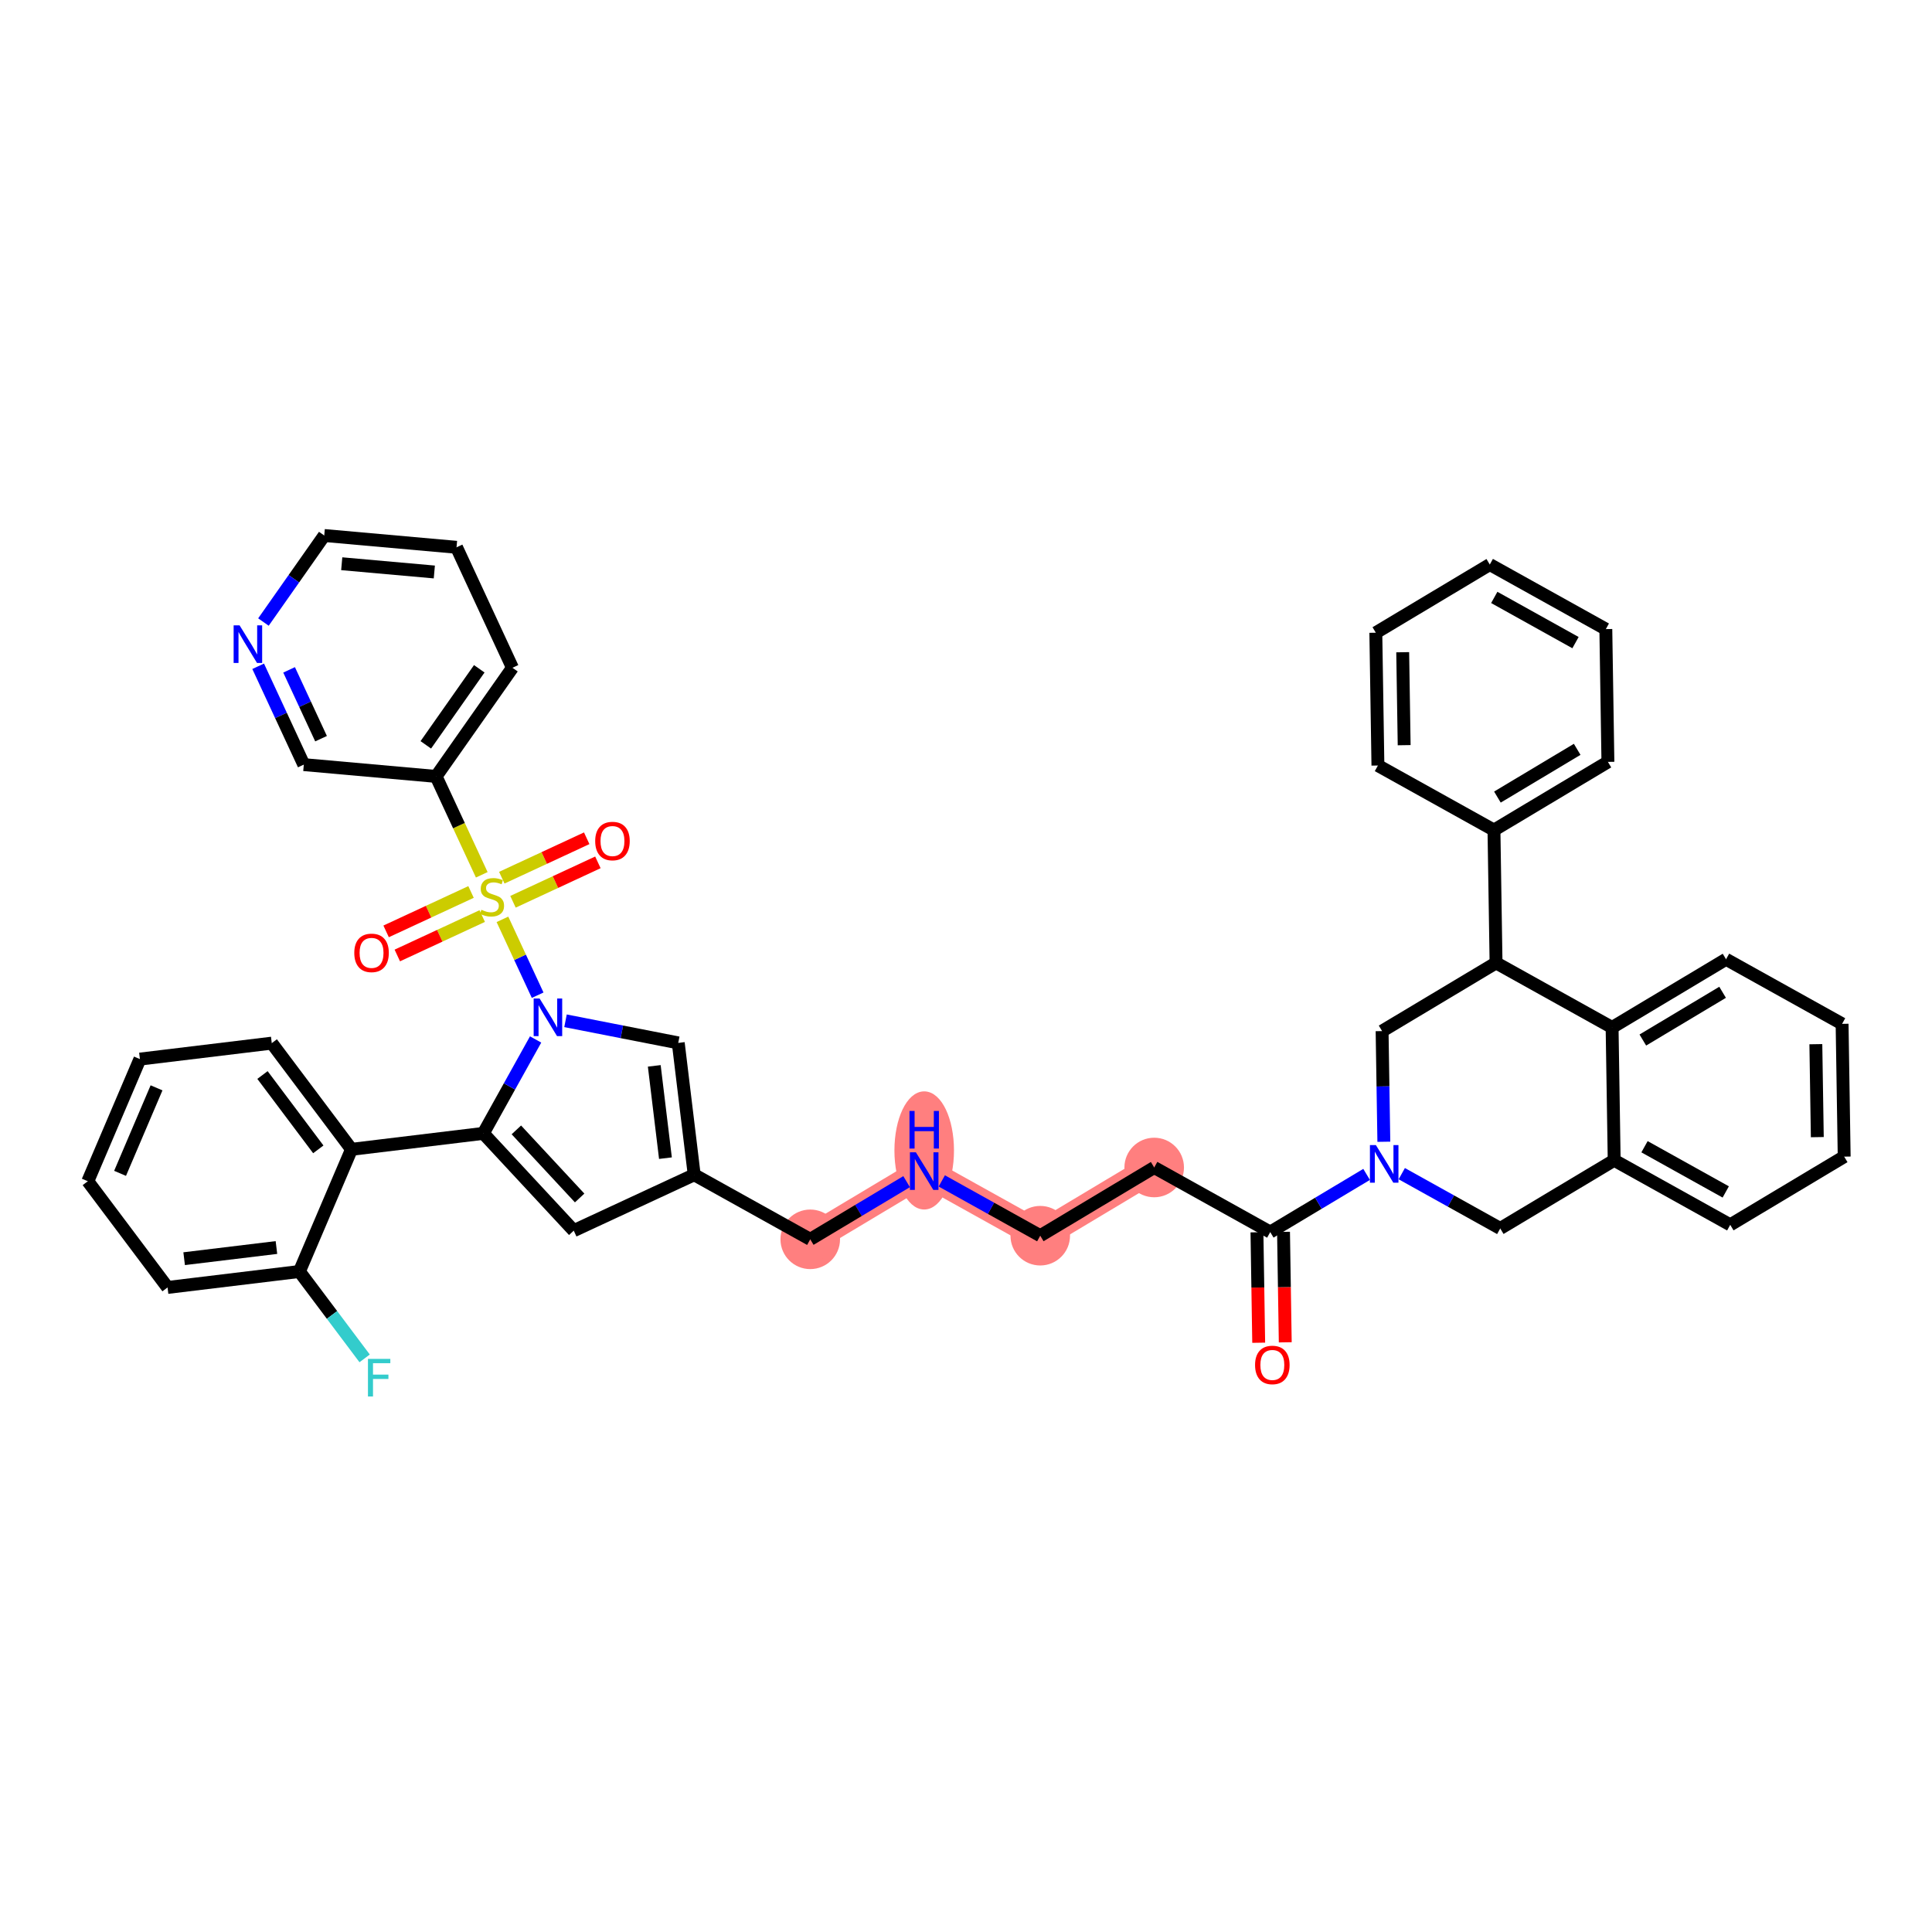 <?xml version='1.0' encoding='iso-8859-1'?>
<svg version='1.1' baseProfile='full'
              xmlns='http://www.w3.org/2000/svg'
                      xmlns:rdkit='http://www.rdkit.org/xml'
                      xmlns:xlink='http://www.w3.org/1999/xlink'
                  xml:space='preserve'
width='300px' height='300px' viewBox='0 0 300 300'>
<!-- END OF HEADER -->
<rect style='opacity:1.0;fill:#FFFFFF;stroke:none' width='300' height='300' x='0' y='0'> </rect>
<rect style='opacity:1.0;fill:#FFFFFF;stroke:none' width='300' height='300' x='0' y='0'> </rect>
<path d='M 179.223,181.288 L 161.529,191.879' style='fill:none;fill-rule:evenodd;stroke:#FF7F7F;stroke-width:4.4px;stroke-linecap:butt;stroke-linejoin:miter;stroke-opacity:1' />
<path d='M 161.529,191.879 L 143.51,181.851' style='fill:none;fill-rule:evenodd;stroke:#FF7F7F;stroke-width:4.4px;stroke-linecap:butt;stroke-linejoin:miter;stroke-opacity:1' />
<path d='M 143.51,181.851 L 125.815,192.441' style='fill:none;fill-rule:evenodd;stroke:#FF7F7F;stroke-width:4.4px;stroke-linecap:butt;stroke-linejoin:miter;stroke-opacity:1' />
<ellipse cx='179.223' cy='181.288' rx='4.124' ry='4.124'  style='fill:#FF7F7F;fill-rule:evenodd;stroke:#FF7F7F;stroke-width:1.0px;stroke-linecap:butt;stroke-linejoin:miter;stroke-opacity:1' />
<ellipse cx='161.529' cy='191.879' rx='4.124' ry='4.124'  style='fill:#FF7F7F;fill-rule:evenodd;stroke:#FF7F7F;stroke-width:1.0px;stroke-linecap:butt;stroke-linejoin:miter;stroke-opacity:1' />
<ellipse cx='143.51' cy='178.639' rx='4.124' ry='8.672'  style='fill:#FF7F7F;fill-rule:evenodd;stroke:#FF7F7F;stroke-width:1.0px;stroke-linecap:butt;stroke-linejoin:miter;stroke-opacity:1' />
<ellipse cx='125.815' cy='192.441' rx='4.124' ry='4.124'  style='fill:#FF7F7F;fill-rule:evenodd;stroke:#FF7F7F;stroke-width:1.0px;stroke-linecap:butt;stroke-linejoin:miter;stroke-opacity:1' />
<path class='bond-0 atom-0 atom-1' d='M 199.574,208.435 L 199.439,199.86' style='fill:none;fill-rule:evenodd;stroke:#FF0000;stroke-width:2.0px;stroke-linecap:butt;stroke-linejoin:miter;stroke-opacity:1' />
<path class='bond-0 atom-0 atom-1' d='M 199.439,199.86 L 199.304,191.284' style='fill:none;fill-rule:evenodd;stroke:#000000;stroke-width:2.0px;stroke-linecap:butt;stroke-linejoin:miter;stroke-opacity:1' />
<path class='bond-0 atom-0 atom-1' d='M 195.45,208.5 L 195.315,199.925' style='fill:none;fill-rule:evenodd;stroke:#FF0000;stroke-width:2.0px;stroke-linecap:butt;stroke-linejoin:miter;stroke-opacity:1' />
<path class='bond-0 atom-0 atom-1' d='M 195.315,199.925 L 195.18,191.349' style='fill:none;fill-rule:evenodd;stroke:#000000;stroke-width:2.0px;stroke-linecap:butt;stroke-linejoin:miter;stroke-opacity:1' />
<path class='bond-1 atom-1 atom-2' d='M 197.242,191.317 L 179.223,181.288' style='fill:none;fill-rule:evenodd;stroke:#000000;stroke-width:2.0px;stroke-linecap:butt;stroke-linejoin:miter;stroke-opacity:1' />
<path class='bond-26 atom-1 atom-27' d='M 197.242,191.317 L 204.724,186.839' style='fill:none;fill-rule:evenodd;stroke:#000000;stroke-width:2.0px;stroke-linecap:butt;stroke-linejoin:miter;stroke-opacity:1' />
<path class='bond-26 atom-1 atom-27' d='M 204.724,186.839 L 212.206,182.36' style='fill:none;fill-rule:evenodd;stroke:#0000FF;stroke-width:2.0px;stroke-linecap:butt;stroke-linejoin:miter;stroke-opacity:1' />
<path class='bond-2 atom-2 atom-3' d='M 179.223,181.288 L 161.529,191.879' style='fill:none;fill-rule:evenodd;stroke:#000000;stroke-width:2.0px;stroke-linecap:butt;stroke-linejoin:miter;stroke-opacity:1' />
<path class='bond-3 atom-3 atom-4' d='M 161.529,191.879 L 153.884,187.625' style='fill:none;fill-rule:evenodd;stroke:#000000;stroke-width:2.0px;stroke-linecap:butt;stroke-linejoin:miter;stroke-opacity:1' />
<path class='bond-3 atom-3 atom-4' d='M 153.884,187.625 L 146.24,183.37' style='fill:none;fill-rule:evenodd;stroke:#0000FF;stroke-width:2.0px;stroke-linecap:butt;stroke-linejoin:miter;stroke-opacity:1' />
<path class='bond-4 atom-4 atom-5' d='M 140.779,183.485 L 133.297,187.963' style='fill:none;fill-rule:evenodd;stroke:#0000FF;stroke-width:2.0px;stroke-linecap:butt;stroke-linejoin:miter;stroke-opacity:1' />
<path class='bond-4 atom-4 atom-5' d='M 133.297,187.963 L 125.815,192.441' style='fill:none;fill-rule:evenodd;stroke:#000000;stroke-width:2.0px;stroke-linecap:butt;stroke-linejoin:miter;stroke-opacity:1' />
<path class='bond-5 atom-5 atom-6' d='M 125.815,192.441 L 107.796,182.413' style='fill:none;fill-rule:evenodd;stroke:#000000;stroke-width:2.0px;stroke-linecap:butt;stroke-linejoin:miter;stroke-opacity:1' />
<path class='bond-6 atom-6 atom-7' d='M 107.796,182.413 L 89.091,191.096' style='fill:none;fill-rule:evenodd;stroke:#000000;stroke-width:2.0px;stroke-linecap:butt;stroke-linejoin:miter;stroke-opacity:1' />
<path class='bond-42 atom-26 atom-6' d='M 105.318,161.94 L 107.796,182.413' style='fill:none;fill-rule:evenodd;stroke:#000000;stroke-width:2.0px;stroke-linecap:butt;stroke-linejoin:miter;stroke-opacity:1' />
<path class='bond-42 atom-26 atom-6' d='M 101.595,165.507 L 103.33,179.838' style='fill:none;fill-rule:evenodd;stroke:#000000;stroke-width:2.0px;stroke-linecap:butt;stroke-linejoin:miter;stroke-opacity:1' />
<path class='bond-7 atom-7 atom-8' d='M 89.091,191.096 L 75.053,175.99' style='fill:none;fill-rule:evenodd;stroke:#000000;stroke-width:2.0px;stroke-linecap:butt;stroke-linejoin:miter;stroke-opacity:1' />
<path class='bond-7 atom-7 atom-8' d='M 90.007,186.022 L 80.18,175.448' style='fill:none;fill-rule:evenodd;stroke:#000000;stroke-width:2.0px;stroke-linecap:butt;stroke-linejoin:miter;stroke-opacity:1' />
<path class='bond-8 atom-8 atom-9' d='M 75.053,175.99 L 54.581,178.468' style='fill:none;fill-rule:evenodd;stroke:#000000;stroke-width:2.0px;stroke-linecap:butt;stroke-linejoin:miter;stroke-opacity:1' />
<path class='bond-15 atom-8 atom-16' d='M 75.053,175.99 L 79.112,168.698' style='fill:none;fill-rule:evenodd;stroke:#000000;stroke-width:2.0px;stroke-linecap:butt;stroke-linejoin:miter;stroke-opacity:1' />
<path class='bond-15 atom-8 atom-16' d='M 79.112,168.698 L 83.17,161.407' style='fill:none;fill-rule:evenodd;stroke:#0000FF;stroke-width:2.0px;stroke-linecap:butt;stroke-linejoin:miter;stroke-opacity:1' />
<path class='bond-9 atom-9 atom-10' d='M 54.581,178.468 L 42.199,161.978' style='fill:none;fill-rule:evenodd;stroke:#000000;stroke-width:2.0px;stroke-linecap:butt;stroke-linejoin:miter;stroke-opacity:1' />
<path class='bond-9 atom-9 atom-10' d='M 49.426,178.471 L 40.758,166.928' style='fill:none;fill-rule:evenodd;stroke:#000000;stroke-width:2.0px;stroke-linecap:butt;stroke-linejoin:miter;stroke-opacity:1' />
<path class='bond-44 atom-14 atom-9' d='M 46.491,197.437 L 54.581,178.468' style='fill:none;fill-rule:evenodd;stroke:#000000;stroke-width:2.0px;stroke-linecap:butt;stroke-linejoin:miter;stroke-opacity:1' />
<path class='bond-10 atom-10 atom-11' d='M 42.199,161.978 L 21.726,164.456' style='fill:none;fill-rule:evenodd;stroke:#000000;stroke-width:2.0px;stroke-linecap:butt;stroke-linejoin:miter;stroke-opacity:1' />
<path class='bond-11 atom-11 atom-12' d='M 21.726,164.456 L 13.636,183.424' style='fill:none;fill-rule:evenodd;stroke:#000000;stroke-width:2.0px;stroke-linecap:butt;stroke-linejoin:miter;stroke-opacity:1' />
<path class='bond-11 atom-11 atom-12' d='M 24.307,168.919 L 18.644,182.197' style='fill:none;fill-rule:evenodd;stroke:#000000;stroke-width:2.0px;stroke-linecap:butt;stroke-linejoin:miter;stroke-opacity:1' />
<path class='bond-12 atom-12 atom-13' d='M 13.636,183.424 L 26.019,199.915' style='fill:none;fill-rule:evenodd;stroke:#000000;stroke-width:2.0px;stroke-linecap:butt;stroke-linejoin:miter;stroke-opacity:1' />
<path class='bond-13 atom-13 atom-14' d='M 26.019,199.915 L 46.491,197.437' style='fill:none;fill-rule:evenodd;stroke:#000000;stroke-width:2.0px;stroke-linecap:butt;stroke-linejoin:miter;stroke-opacity:1' />
<path class='bond-13 atom-13 atom-14' d='M 28.594,195.449 L 42.925,193.714' style='fill:none;fill-rule:evenodd;stroke:#000000;stroke-width:2.0px;stroke-linecap:butt;stroke-linejoin:miter;stroke-opacity:1' />
<path class='bond-14 atom-14 atom-15' d='M 46.491,197.437 L 51.556,204.182' style='fill:none;fill-rule:evenodd;stroke:#000000;stroke-width:2.0px;stroke-linecap:butt;stroke-linejoin:miter;stroke-opacity:1' />
<path class='bond-14 atom-14 atom-15' d='M 51.556,204.182 L 56.621,210.928' style='fill:none;fill-rule:evenodd;stroke:#33CCCC;stroke-width:2.0px;stroke-linecap:butt;stroke-linejoin:miter;stroke-opacity:1' />
<path class='bond-16 atom-16 atom-17' d='M 83.487,154.535 L 80.753,148.646' style='fill:none;fill-rule:evenodd;stroke:#0000FF;stroke-width:2.0px;stroke-linecap:butt;stroke-linejoin:miter;stroke-opacity:1' />
<path class='bond-16 atom-16 atom-17' d='M 80.753,148.646 L 78.019,142.756' style='fill:none;fill-rule:evenodd;stroke:#CCCC00;stroke-width:2.0px;stroke-linecap:butt;stroke-linejoin:miter;stroke-opacity:1' />
<path class='bond-25 atom-16 atom-26' d='M 87.812,158.507 L 96.565,160.224' style='fill:none;fill-rule:evenodd;stroke:#0000FF;stroke-width:2.0px;stroke-linecap:butt;stroke-linejoin:miter;stroke-opacity:1' />
<path class='bond-25 atom-16 atom-26' d='M 96.565,160.224 L 105.318,161.94' style='fill:none;fill-rule:evenodd;stroke:#000000;stroke-width:2.0px;stroke-linecap:butt;stroke-linejoin:miter;stroke-opacity:1' />
<path class='bond-17 atom-17 atom-18' d='M 73.142,138.505 L 66.549,141.565' style='fill:none;fill-rule:evenodd;stroke:#CCCC00;stroke-width:2.0px;stroke-linecap:butt;stroke-linejoin:miter;stroke-opacity:1' />
<path class='bond-17 atom-17 atom-18' d='M 66.549,141.565 L 59.956,144.626' style='fill:none;fill-rule:evenodd;stroke:#FF0000;stroke-width:2.0px;stroke-linecap:butt;stroke-linejoin:miter;stroke-opacity:1' />
<path class='bond-17 atom-17 atom-18' d='M 74.879,142.245 L 68.286,145.306' style='fill:none;fill-rule:evenodd;stroke:#CCCC00;stroke-width:2.0px;stroke-linecap:butt;stroke-linejoin:miter;stroke-opacity:1' />
<path class='bond-17 atom-17 atom-18' d='M 68.286,145.306 L 61.693,148.367' style='fill:none;fill-rule:evenodd;stroke:#FF0000;stroke-width:2.0px;stroke-linecap:butt;stroke-linejoin:miter;stroke-opacity:1' />
<path class='bond-18 atom-17 atom-19' d='M 79.655,140.028 L 86.248,136.968' style='fill:none;fill-rule:evenodd;stroke:#CCCC00;stroke-width:2.0px;stroke-linecap:butt;stroke-linejoin:miter;stroke-opacity:1' />
<path class='bond-18 atom-17 atom-19' d='M 86.248,136.968 L 92.841,133.907' style='fill:none;fill-rule:evenodd;stroke:#FF0000;stroke-width:2.0px;stroke-linecap:butt;stroke-linejoin:miter;stroke-opacity:1' />
<path class='bond-18 atom-17 atom-19' d='M 77.918,136.287 L 84.511,133.227' style='fill:none;fill-rule:evenodd;stroke:#CCCC00;stroke-width:2.0px;stroke-linecap:butt;stroke-linejoin:miter;stroke-opacity:1' />
<path class='bond-18 atom-17 atom-19' d='M 84.511,133.227 L 91.104,130.166' style='fill:none;fill-rule:evenodd;stroke:#FF0000;stroke-width:2.0px;stroke-linecap:butt;stroke-linejoin:miter;stroke-opacity:1' />
<path class='bond-19 atom-17 atom-20' d='M 74.808,135.839 L 71.262,128.2' style='fill:none;fill-rule:evenodd;stroke:#CCCC00;stroke-width:2.0px;stroke-linecap:butt;stroke-linejoin:miter;stroke-opacity:1' />
<path class='bond-19 atom-17 atom-20' d='M 71.262,128.2 L 67.716,120.562' style='fill:none;fill-rule:evenodd;stroke:#000000;stroke-width:2.0px;stroke-linecap:butt;stroke-linejoin:miter;stroke-opacity:1' />
<path class='bond-20 atom-20 atom-21' d='M 67.716,120.562 L 79.573,103.69' style='fill:none;fill-rule:evenodd;stroke:#000000;stroke-width:2.0px;stroke-linecap:butt;stroke-linejoin:miter;stroke-opacity:1' />
<path class='bond-20 atom-20 atom-21' d='M 66.12,115.66 L 74.42,103.849' style='fill:none;fill-rule:evenodd;stroke:#000000;stroke-width:2.0px;stroke-linecap:butt;stroke-linejoin:miter;stroke-opacity:1' />
<path class='bond-45 atom-25 atom-20' d='M 47.175,118.729 L 67.716,120.562' style='fill:none;fill-rule:evenodd;stroke:#000000;stroke-width:2.0px;stroke-linecap:butt;stroke-linejoin:miter;stroke-opacity:1' />
<path class='bond-21 atom-21 atom-22' d='M 79.573,103.69 L 70.89,84.985' style='fill:none;fill-rule:evenodd;stroke:#000000;stroke-width:2.0px;stroke-linecap:butt;stroke-linejoin:miter;stroke-opacity:1' />
<path class='bond-22 atom-22 atom-23' d='M 70.89,84.985 L 50.349,83.153' style='fill:none;fill-rule:evenodd;stroke:#000000;stroke-width:2.0px;stroke-linecap:butt;stroke-linejoin:miter;stroke-opacity:1' />
<path class='bond-22 atom-22 atom-23' d='M 67.442,88.818 L 53.064,87.536' style='fill:none;fill-rule:evenodd;stroke:#000000;stroke-width:2.0px;stroke-linecap:butt;stroke-linejoin:miter;stroke-opacity:1' />
<path class='bond-23 atom-23 atom-24' d='M 50.349,83.153 L 45.628,89.871' style='fill:none;fill-rule:evenodd;stroke:#000000;stroke-width:2.0px;stroke-linecap:butt;stroke-linejoin:miter;stroke-opacity:1' />
<path class='bond-23 atom-23 atom-24' d='M 45.628,89.871 L 40.907,96.589' style='fill:none;fill-rule:evenodd;stroke:#0000FF;stroke-width:2.0px;stroke-linecap:butt;stroke-linejoin:miter;stroke-opacity:1' />
<path class='bond-24 atom-24 atom-25' d='M 40.087,103.46 L 43.631,111.095' style='fill:none;fill-rule:evenodd;stroke:#0000FF;stroke-width:2.0px;stroke-linecap:butt;stroke-linejoin:miter;stroke-opacity:1' />
<path class='bond-24 atom-24 atom-25' d='M 43.631,111.095 L 47.175,118.729' style='fill:none;fill-rule:evenodd;stroke:#000000;stroke-width:2.0px;stroke-linecap:butt;stroke-linejoin:miter;stroke-opacity:1' />
<path class='bond-24 atom-24 atom-25' d='M 44.891,104.014 L 47.372,109.358' style='fill:none;fill-rule:evenodd;stroke:#0000FF;stroke-width:2.0px;stroke-linecap:butt;stroke-linejoin:miter;stroke-opacity:1' />
<path class='bond-24 atom-24 atom-25' d='M 47.372,109.358 L 49.853,114.702' style='fill:none;fill-rule:evenodd;stroke:#000000;stroke-width:2.0px;stroke-linecap:butt;stroke-linejoin:miter;stroke-opacity:1' />
<path class='bond-27 atom-27 atom-28' d='M 217.667,182.246 L 225.311,186.5' style='fill:none;fill-rule:evenodd;stroke:#0000FF;stroke-width:2.0px;stroke-linecap:butt;stroke-linejoin:miter;stroke-opacity:1' />
<path class='bond-27 atom-27 atom-28' d='M 225.311,186.5 L 232.956,190.755' style='fill:none;fill-rule:evenodd;stroke:#000000;stroke-width:2.0px;stroke-linecap:butt;stroke-linejoin:miter;stroke-opacity:1' />
<path class='bond-43 atom-42 atom-27' d='M 214.612,160.107 L 214.747,168.699' style='fill:none;fill-rule:evenodd;stroke:#000000;stroke-width:2.0px;stroke-linecap:butt;stroke-linejoin:miter;stroke-opacity:1' />
<path class='bond-43 atom-42 atom-27' d='M 214.747,168.699 L 214.883,177.291' style='fill:none;fill-rule:evenodd;stroke:#0000FF;stroke-width:2.0px;stroke-linecap:butt;stroke-linejoin:miter;stroke-opacity:1' />
<path class='bond-28 atom-28 atom-29' d='M 232.956,190.755 L 250.65,180.164' style='fill:none;fill-rule:evenodd;stroke:#000000;stroke-width:2.0px;stroke-linecap:butt;stroke-linejoin:miter;stroke-opacity:1' />
<path class='bond-29 atom-29 atom-30' d='M 250.65,180.164 L 268.669,190.193' style='fill:none;fill-rule:evenodd;stroke:#000000;stroke-width:2.0px;stroke-linecap:butt;stroke-linejoin:miter;stroke-opacity:1' />
<path class='bond-29 atom-29 atom-30' d='M 255.359,178.064 L 267.972,185.084' style='fill:none;fill-rule:evenodd;stroke:#000000;stroke-width:2.0px;stroke-linecap:butt;stroke-linejoin:miter;stroke-opacity:1' />
<path class='bond-46 atom-34 atom-29' d='M 250.326,159.545 L 250.65,180.164' style='fill:none;fill-rule:evenodd;stroke:#000000;stroke-width:2.0px;stroke-linecap:butt;stroke-linejoin:miter;stroke-opacity:1' />
<path class='bond-30 atom-30 atom-31' d='M 268.669,190.193 L 286.364,179.602' style='fill:none;fill-rule:evenodd;stroke:#000000;stroke-width:2.0px;stroke-linecap:butt;stroke-linejoin:miter;stroke-opacity:1' />
<path class='bond-31 atom-31 atom-32' d='M 286.364,179.602 L 286.039,158.983' style='fill:none;fill-rule:evenodd;stroke:#000000;stroke-width:2.0px;stroke-linecap:butt;stroke-linejoin:miter;stroke-opacity:1' />
<path class='bond-31 atom-31 atom-32' d='M 282.191,176.574 L 281.964,162.14' style='fill:none;fill-rule:evenodd;stroke:#000000;stroke-width:2.0px;stroke-linecap:butt;stroke-linejoin:miter;stroke-opacity:1' />
<path class='bond-32 atom-32 atom-33' d='M 286.039,158.983 L 268.02,148.954' style='fill:none;fill-rule:evenodd;stroke:#000000;stroke-width:2.0px;stroke-linecap:butt;stroke-linejoin:miter;stroke-opacity:1' />
<path class='bond-33 atom-33 atom-34' d='M 268.02,148.954 L 250.326,159.545' style='fill:none;fill-rule:evenodd;stroke:#000000;stroke-width:2.0px;stroke-linecap:butt;stroke-linejoin:miter;stroke-opacity:1' />
<path class='bond-33 atom-33 atom-34' d='M 267.484,154.082 L 255.098,161.495' style='fill:none;fill-rule:evenodd;stroke:#000000;stroke-width:2.0px;stroke-linecap:butt;stroke-linejoin:miter;stroke-opacity:1' />
<path class='bond-34 atom-34 atom-35' d='M 250.326,159.545 L 232.306,149.516' style='fill:none;fill-rule:evenodd;stroke:#000000;stroke-width:2.0px;stroke-linecap:butt;stroke-linejoin:miter;stroke-opacity:1' />
<path class='bond-35 atom-35 atom-36' d='M 232.306,149.516 L 231.982,128.897' style='fill:none;fill-rule:evenodd;stroke:#000000;stroke-width:2.0px;stroke-linecap:butt;stroke-linejoin:miter;stroke-opacity:1' />
<path class='bond-41 atom-35 atom-42' d='M 232.306,149.516 L 214.612,160.107' style='fill:none;fill-rule:evenodd;stroke:#000000;stroke-width:2.0px;stroke-linecap:butt;stroke-linejoin:miter;stroke-opacity:1' />
<path class='bond-36 atom-36 atom-37' d='M 231.982,128.897 L 249.676,118.306' style='fill:none;fill-rule:evenodd;stroke:#000000;stroke-width:2.0px;stroke-linecap:butt;stroke-linejoin:miter;stroke-opacity:1' />
<path class='bond-36 atom-36 atom-37' d='M 232.518,123.77 L 244.904,116.356' style='fill:none;fill-rule:evenodd;stroke:#000000;stroke-width:2.0px;stroke-linecap:butt;stroke-linejoin:miter;stroke-opacity:1' />
<path class='bond-47 atom-41 atom-36' d='M 213.963,118.869 L 231.982,128.897' style='fill:none;fill-rule:evenodd;stroke:#000000;stroke-width:2.0px;stroke-linecap:butt;stroke-linejoin:miter;stroke-opacity:1' />
<path class='bond-37 atom-37 atom-38' d='M 249.676,118.306 L 249.352,97.687' style='fill:none;fill-rule:evenodd;stroke:#000000;stroke-width:2.0px;stroke-linecap:butt;stroke-linejoin:miter;stroke-opacity:1' />
<path class='bond-38 atom-38 atom-39' d='M 249.352,97.687 L 231.333,87.659' style='fill:none;fill-rule:evenodd;stroke:#000000;stroke-width:2.0px;stroke-linecap:butt;stroke-linejoin:miter;stroke-opacity:1' />
<path class='bond-38 atom-38 atom-39' d='M 244.643,99.787 L 232.03,92.767' style='fill:none;fill-rule:evenodd;stroke:#000000;stroke-width:2.0px;stroke-linecap:butt;stroke-linejoin:miter;stroke-opacity:1' />
<path class='bond-39 atom-39 atom-40' d='M 231.333,87.659 L 213.638,98.249' style='fill:none;fill-rule:evenodd;stroke:#000000;stroke-width:2.0px;stroke-linecap:butt;stroke-linejoin:miter;stroke-opacity:1' />
<path class='bond-40 atom-40 atom-41' d='M 213.638,98.249 L 213.963,118.869' style='fill:none;fill-rule:evenodd;stroke:#000000;stroke-width:2.0px;stroke-linecap:butt;stroke-linejoin:miter;stroke-opacity:1' />
<path class='bond-40 atom-40 atom-41' d='M 217.811,101.277 L 218.038,115.711' style='fill:none;fill-rule:evenodd;stroke:#000000;stroke-width:2.0px;stroke-linecap:butt;stroke-linejoin:miter;stroke-opacity:1' />
<path  class='atom-0' d='M 194.886 211.953
Q 194.886 210.55, 195.579 209.767
Q 196.272 208.983, 197.567 208.983
Q 198.862 208.983, 199.555 209.767
Q 200.248 210.55, 200.248 211.953
Q 200.248 213.371, 199.546 214.18
Q 198.845 214.98, 197.567 214.98
Q 196.28 214.98, 195.579 214.18
Q 194.886 213.38, 194.886 211.953
M 197.567 214.32
Q 198.458 214.32, 198.936 213.726
Q 199.423 213.124, 199.423 211.953
Q 199.423 210.806, 198.936 210.229
Q 198.458 209.643, 197.567 209.643
Q 196.676 209.643, 196.189 210.22
Q 195.711 210.798, 195.711 211.953
Q 195.711 213.132, 196.189 213.726
Q 196.676 214.32, 197.567 214.32
' fill='#FF0000'/>
<path  class='atom-4' d='M 142.219 178.931
L 144.132 182.024
Q 144.322 182.329, 144.627 182.882
Q 144.932 183.434, 144.949 183.467
L 144.949 178.931
L 145.724 178.931
L 145.724 184.771
L 144.924 184.771
L 142.87 181.389
Q 142.631 180.993, 142.375 180.539
Q 142.128 180.085, 142.054 179.945
L 142.054 184.771
L 141.295 184.771
L 141.295 178.931
L 142.219 178.931
' fill='#0000FF'/>
<path  class='atom-4' d='M 141.225 172.506
L 142.017 172.506
L 142.017 174.989
L 145.003 174.989
L 145.003 172.506
L 145.794 172.506
L 145.794 178.347
L 145.003 178.347
L 145.003 175.649
L 142.017 175.649
L 142.017 178.347
L 141.225 178.347
L 141.225 172.506
' fill='#0000FF'/>
<path  class='atom-15' d='M 57.137 211.007
L 60.61 211.007
L 60.61 211.675
L 57.92 211.675
L 57.92 213.449
L 60.313 213.449
L 60.313 214.125
L 57.92 214.125
L 57.92 216.847
L 57.137 216.847
L 57.137 211.007
' fill='#33CCCC'/>
<path  class='atom-16' d='M 83.791 155.051
L 85.705 158.144
Q 85.894 158.449, 86.2 159.002
Q 86.505 159.555, 86.521 159.588
L 86.521 155.051
L 87.297 155.051
L 87.297 160.891
L 86.496 160.891
L 84.443 157.509
Q 84.203 157.113, 83.948 156.659
Q 83.7 156.206, 83.626 156.066
L 83.626 160.891
L 82.867 160.891
L 82.867 155.051
L 83.791 155.051
' fill='#0000FF'/>
<path  class='atom-17' d='M 74.749 141.271
Q 74.815 141.296, 75.087 141.411
Q 75.359 141.527, 75.656 141.601
Q 75.962 141.667, 76.258 141.667
Q 76.811 141.667, 77.133 141.403
Q 77.455 141.131, 77.455 140.66
Q 77.455 140.339, 77.29 140.141
Q 77.133 139.943, 76.885 139.836
Q 76.638 139.728, 76.225 139.605
Q 75.706 139.448, 75.392 139.299
Q 75.087 139.151, 74.865 138.837
Q 74.65 138.524, 74.65 137.996
Q 74.65 137.262, 75.145 136.808
Q 75.648 136.355, 76.638 136.355
Q 77.314 136.355, 78.082 136.676
L 77.892 137.311
Q 77.191 137.023, 76.663 137.023
Q 76.094 137.023, 75.78 137.262
Q 75.467 137.493, 75.475 137.897
Q 75.475 138.211, 75.632 138.4
Q 75.797 138.59, 76.028 138.697
Q 76.267 138.804, 76.663 138.928
Q 77.191 139.093, 77.504 139.258
Q 77.817 139.423, 78.04 139.761
Q 78.271 140.091, 78.271 140.66
Q 78.271 141.469, 77.727 141.906
Q 77.191 142.335, 76.291 142.335
Q 75.772 142.335, 75.376 142.219
Q 74.988 142.112, 74.526 141.922
L 74.749 141.271
' fill='#CCCC00'/>
<path  class='atom-18' d='M 55.013 147.966
Q 55.013 146.564, 55.706 145.78
Q 56.399 144.996, 57.694 144.996
Q 58.989 144.996, 59.682 145.78
Q 60.375 146.564, 60.375 147.966
Q 60.375 149.385, 59.674 150.193
Q 58.973 150.993, 57.694 150.993
Q 56.407 150.993, 55.706 150.193
Q 55.013 149.393, 55.013 147.966
M 57.694 150.333
Q 58.585 150.333, 59.063 149.739
Q 59.55 149.137, 59.55 147.966
Q 59.55 146.819, 59.063 146.242
Q 58.585 145.656, 57.694 145.656
Q 56.803 145.656, 56.317 146.234
Q 55.838 146.811, 55.838 147.966
Q 55.838 149.146, 56.317 149.739
Q 56.803 150.333, 57.694 150.333
' fill='#FF0000'/>
<path  class='atom-19' d='M 92.422 130.6
Q 92.422 129.198, 93.115 128.414
Q 93.808 127.63, 95.103 127.63
Q 96.398 127.63, 97.091 128.414
Q 97.784 129.198, 97.784 130.6
Q 97.784 132.019, 97.083 132.827
Q 96.382 133.627, 95.103 133.627
Q 93.817 133.627, 93.115 132.827
Q 92.422 132.027, 92.422 130.6
M 95.103 132.967
Q 95.994 132.967, 96.473 132.373
Q 96.959 131.771, 96.959 130.6
Q 96.959 129.453, 96.473 128.876
Q 95.994 128.29, 95.103 128.29
Q 94.212 128.29, 93.726 128.868
Q 93.247 129.445, 93.247 130.6
Q 93.247 131.779, 93.726 132.373
Q 94.212 132.967, 95.103 132.967
' fill='#FF0000'/>
<path  class='atom-24' d='M 37.201 97.105
L 39.115 100.198
Q 39.305 100.503, 39.61 101.056
Q 39.915 101.609, 39.932 101.642
L 39.932 97.105
L 40.707 97.105
L 40.707 102.945
L 39.907 102.945
L 37.853 99.563
Q 37.614 99.167, 37.358 98.713
Q 37.111 98.26, 37.036 98.119
L 37.036 102.945
L 36.278 102.945
L 36.278 97.105
L 37.201 97.105
' fill='#0000FF'/>
<path  class='atom-27' d='M 213.646 177.806
L 215.559 180.899
Q 215.749 181.205, 216.054 181.757
Q 216.36 182.31, 216.376 182.343
L 216.376 177.806
L 217.151 177.806
L 217.151 183.646
L 216.351 183.646
L 214.297 180.264
Q 214.058 179.868, 213.802 179.415
Q 213.555 178.961, 213.481 178.821
L 213.481 183.646
L 212.722 183.646
L 212.722 177.806
L 213.646 177.806
' fill='#0000FF'/>
</svg>

